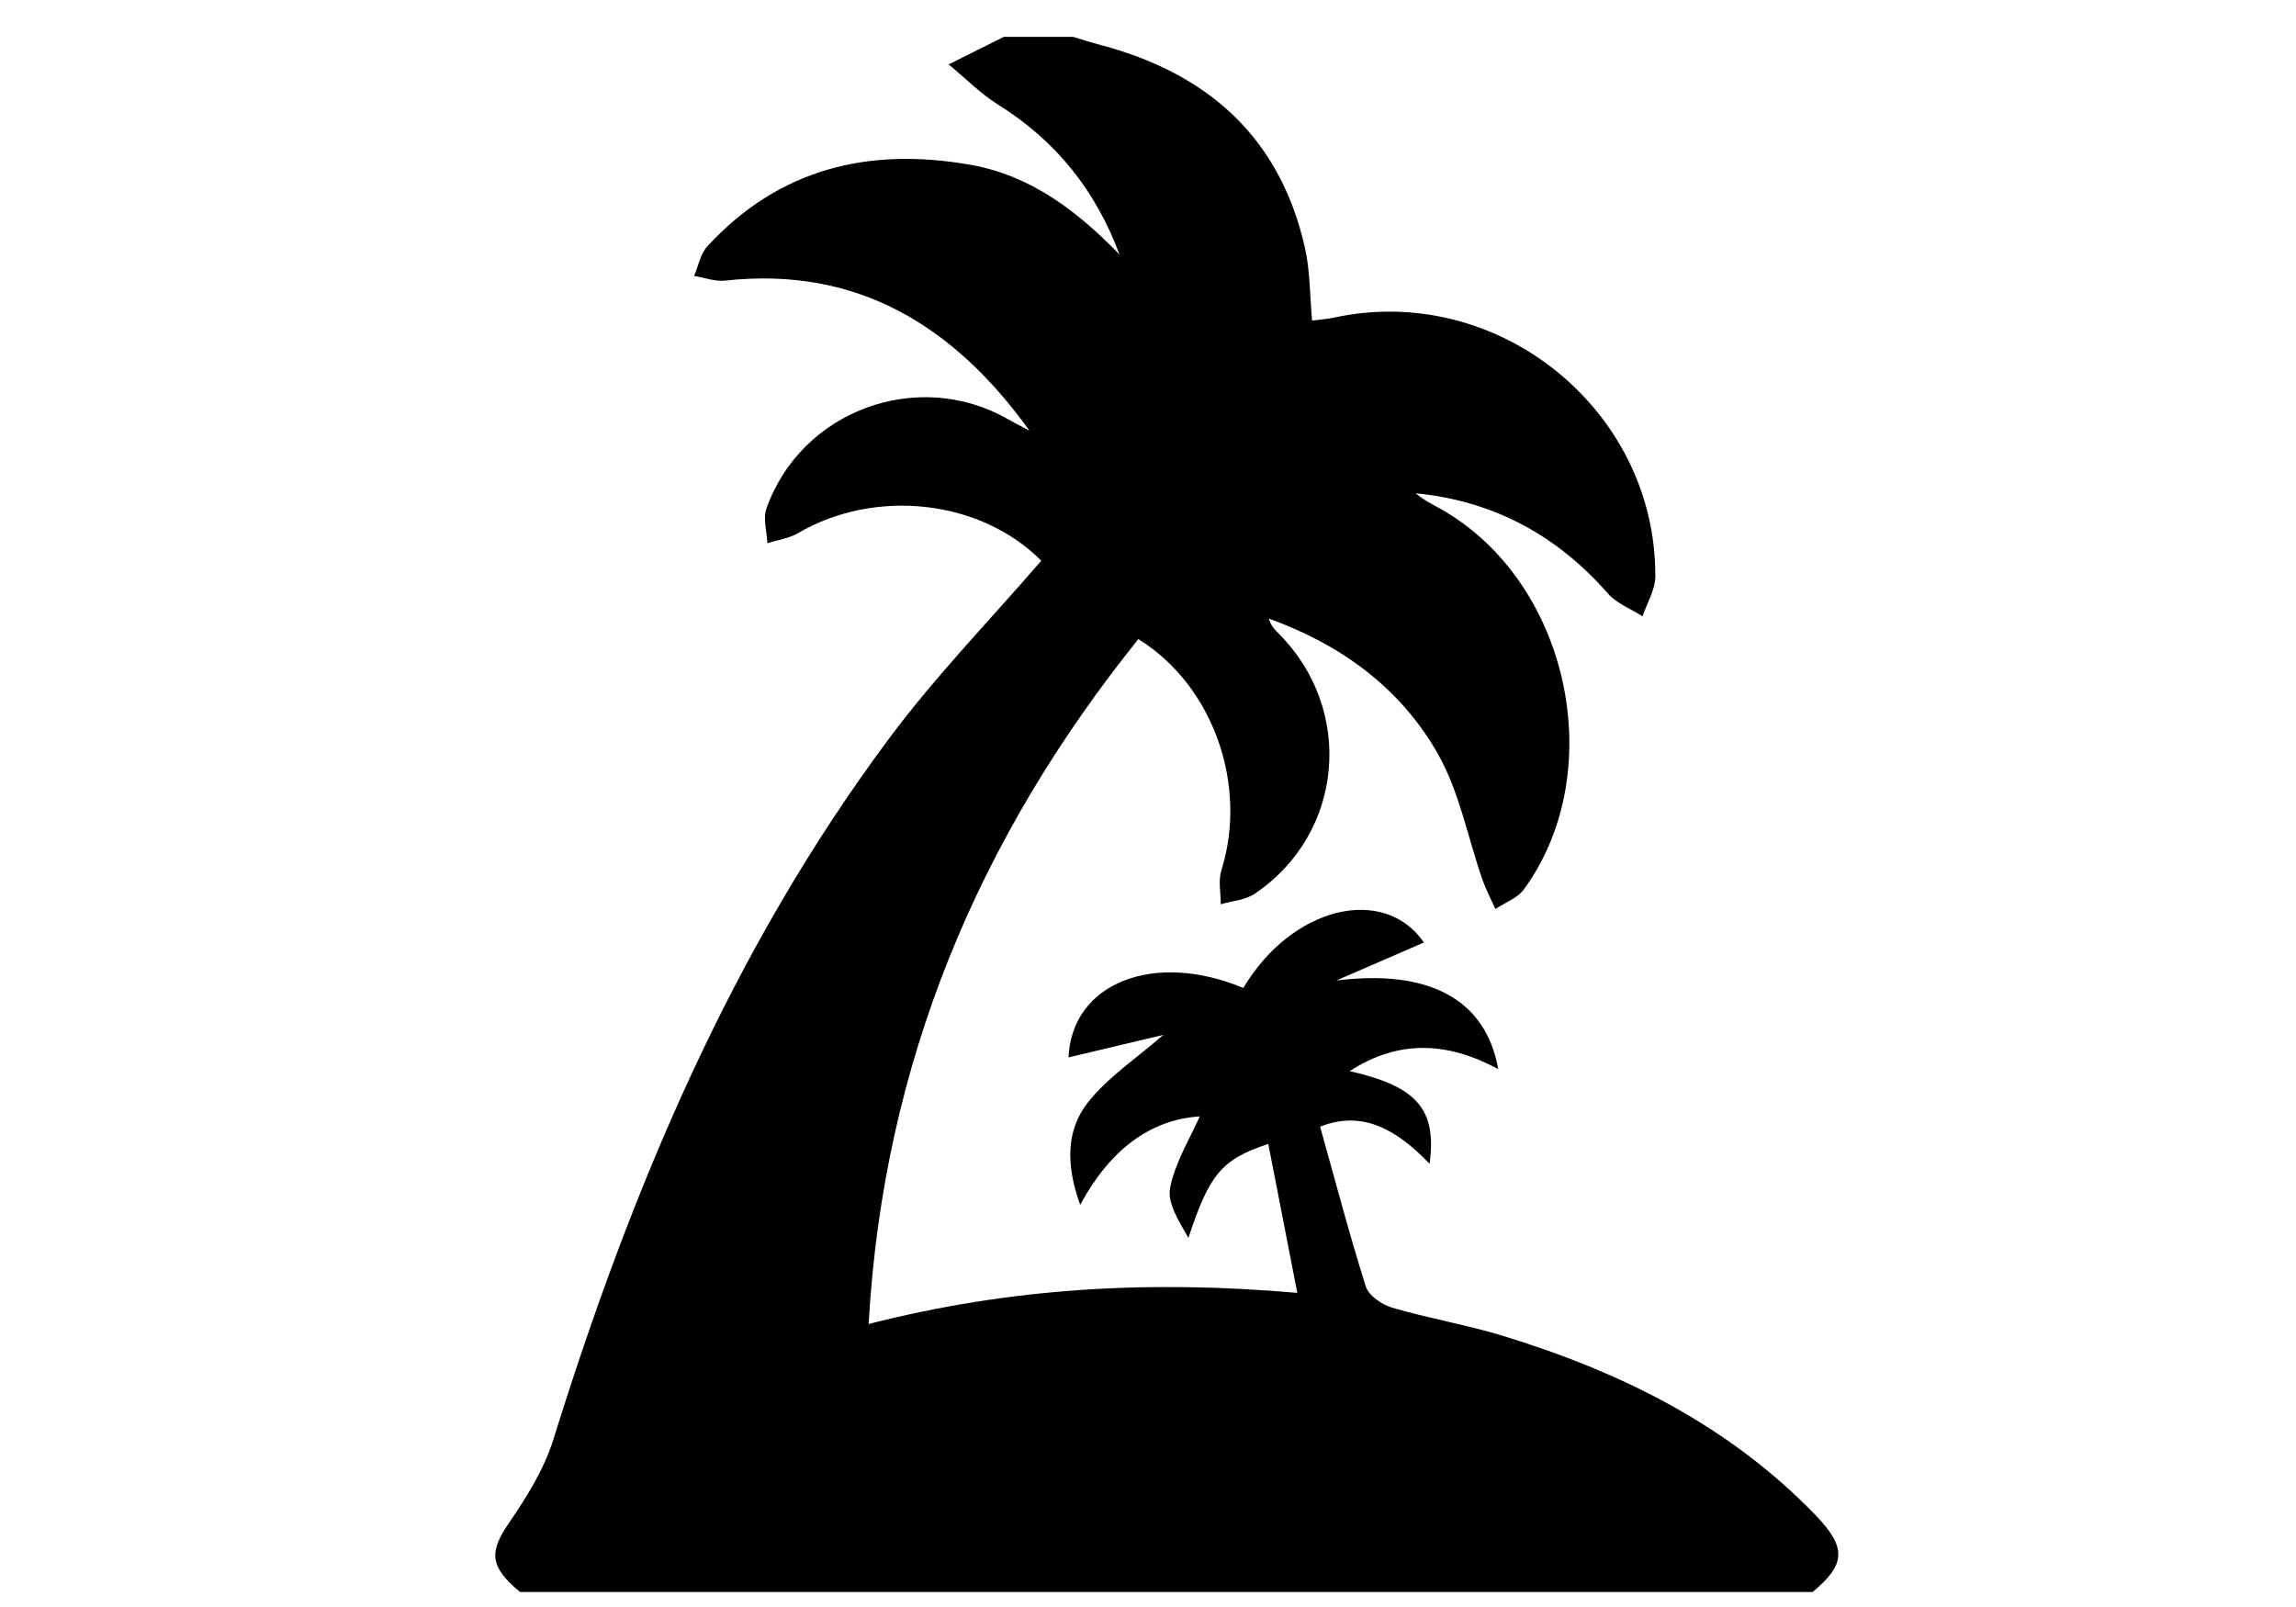 <?xml version="1.0" encoding="utf-8"?>
<!-- Generator: Adobe Illustrator 16.0.0, SVG Export Plug-In . SVG Version: 6.00 Build 0)  -->
<!DOCTYPE svg PUBLIC "-//W3C//DTD SVG 1.1//EN" "http://www.w3.org/Graphics/SVG/1.1/DTD/svg11.dtd">
<svg version="1.1" id="Uploaded_to_svgrepo.com" xmlns="http://www.w3.org/2000/svg" xmlns:xlink="http://www.w3.org/1999/xlink"
	 x="0px" y="0px" width="70px" height="49px" viewBox="-19 311.167 70 49" enable-background="new -19 311.167 70 49"
	 xml:space="preserve">
<g>
	<path fill-rule="evenodd" clip-rule="evenodd" d="M36.263,359.709c-13.137,0-26.273,0-39.409,0
		c-0.933-0.776-0.946-1.213-0.336-2.106c0.538-0.787,1.068-1.635,1.35-2.533c2.377-7.641,5.44-14.954,10.257-21.41
		c1.411-1.892,3.071-3.6,4.621-5.395c-1.842-1.858-5.044-2.229-7.421-0.839c-0.275,0.162-0.618,0.206-0.928,0.305
		c-0.016-0.354-0.139-0.747-0.03-1.059c1.055-2.987,4.611-4.292,7.354-2.728c0.219,0.124,0.444,0.238,0.667,0.356
		c-2.293-3.186-5.233-5.02-9.279-4.577c-0.307,0.035-0.63-0.091-0.946-0.142c0.128-0.301,0.187-0.667,0.395-0.895
		c2.192-2.388,4.947-3.043,8.044-2.491c1.839,0.327,3.253,1.419,4.53,2.733c-0.726-1.949-1.936-3.468-3.692-4.563
		c-0.549-0.343-1.015-0.82-1.518-1.234c0.561-0.28,1.124-0.561,1.685-0.841c0.701,0,1.405,0,2.106,0
		c0.263,0.078,0.522,0.164,0.786,0.233c3.293,0.859,5.525,2.807,6.288,6.21c0.157,0.703,0.146,1.444,0.215,2.208
		c0.255-0.033,0.463-0.044,0.662-0.088c4.988-1.088,9.829,2.796,9.803,7.895c-0.003,0.404-0.253,0.808-0.39,1.212
		c-0.355-0.228-0.785-0.389-1.053-0.693c-1.563-1.786-3.497-2.827-5.862-3.059c0.236,0.202,0.51,0.338,0.777,0.487
		c3.884,2.202,5.152,7.972,2.524,11.588c-0.196,0.269-0.575,0.403-0.871,0.601c-0.135-0.299-0.289-0.59-0.397-0.897
		c-0.444-1.277-0.697-2.662-1.35-3.82c-1.145-2.029-2.974-3.351-5.163-4.139c0.057,0.198,0.171,0.328,0.293,0.448
		c2.335,2.327,2.001,6.113-0.726,7.946c-0.285,0.191-0.686,0.216-1.03,0.318c0-0.348-0.081-0.722,0.019-1.038
		c0.812-2.588-0.24-5.627-2.532-7.048c-4.881,6.078-7.774,12.919-8.223,20.884c4.334-1.108,8.575-1.343,13.069-0.949
		c-0.313-1.61-0.598-3.064-0.885-4.542c-1.436,0.474-1.801,0.944-2.435,2.867c-0.272-0.485-0.649-1.052-0.558-1.526
		c0.151-0.78,0.605-1.502,0.904-2.18c-1.501,0.098-2.732,1.005-3.646,2.697c-0.452-1.253-0.411-2.291,0.225-3.107
		c0.603-0.774,1.473-1.343,2.309-2.075c-0.978,0.232-1.936,0.459-2.889,0.686c0.099-2.265,2.599-3.259,5.329-2.117
		c1.48-2.484,4.282-3.159,5.506-1.387c-0.879,0.382-1.774,0.771-2.671,1.16c2.761-0.347,4.551,0.527,4.937,2.7
		c-1.546-0.832-3.032-0.909-4.529,0.063c2.048,0.463,2.663,1.16,2.435,2.824c-0.969-1.012-2.022-1.654-3.336-1.131
		c0.469,1.675,0.892,3.29,1.395,4.879c0.088,0.275,0.492,0.549,0.802,0.64c1.107,0.325,2.253,0.519,3.358,0.854
		c3.6,1.1,6.908,2.73,9.56,5.484C37.311,358.364,37.266,358.876,36.263,359.709z"/>
</g>
</svg>
